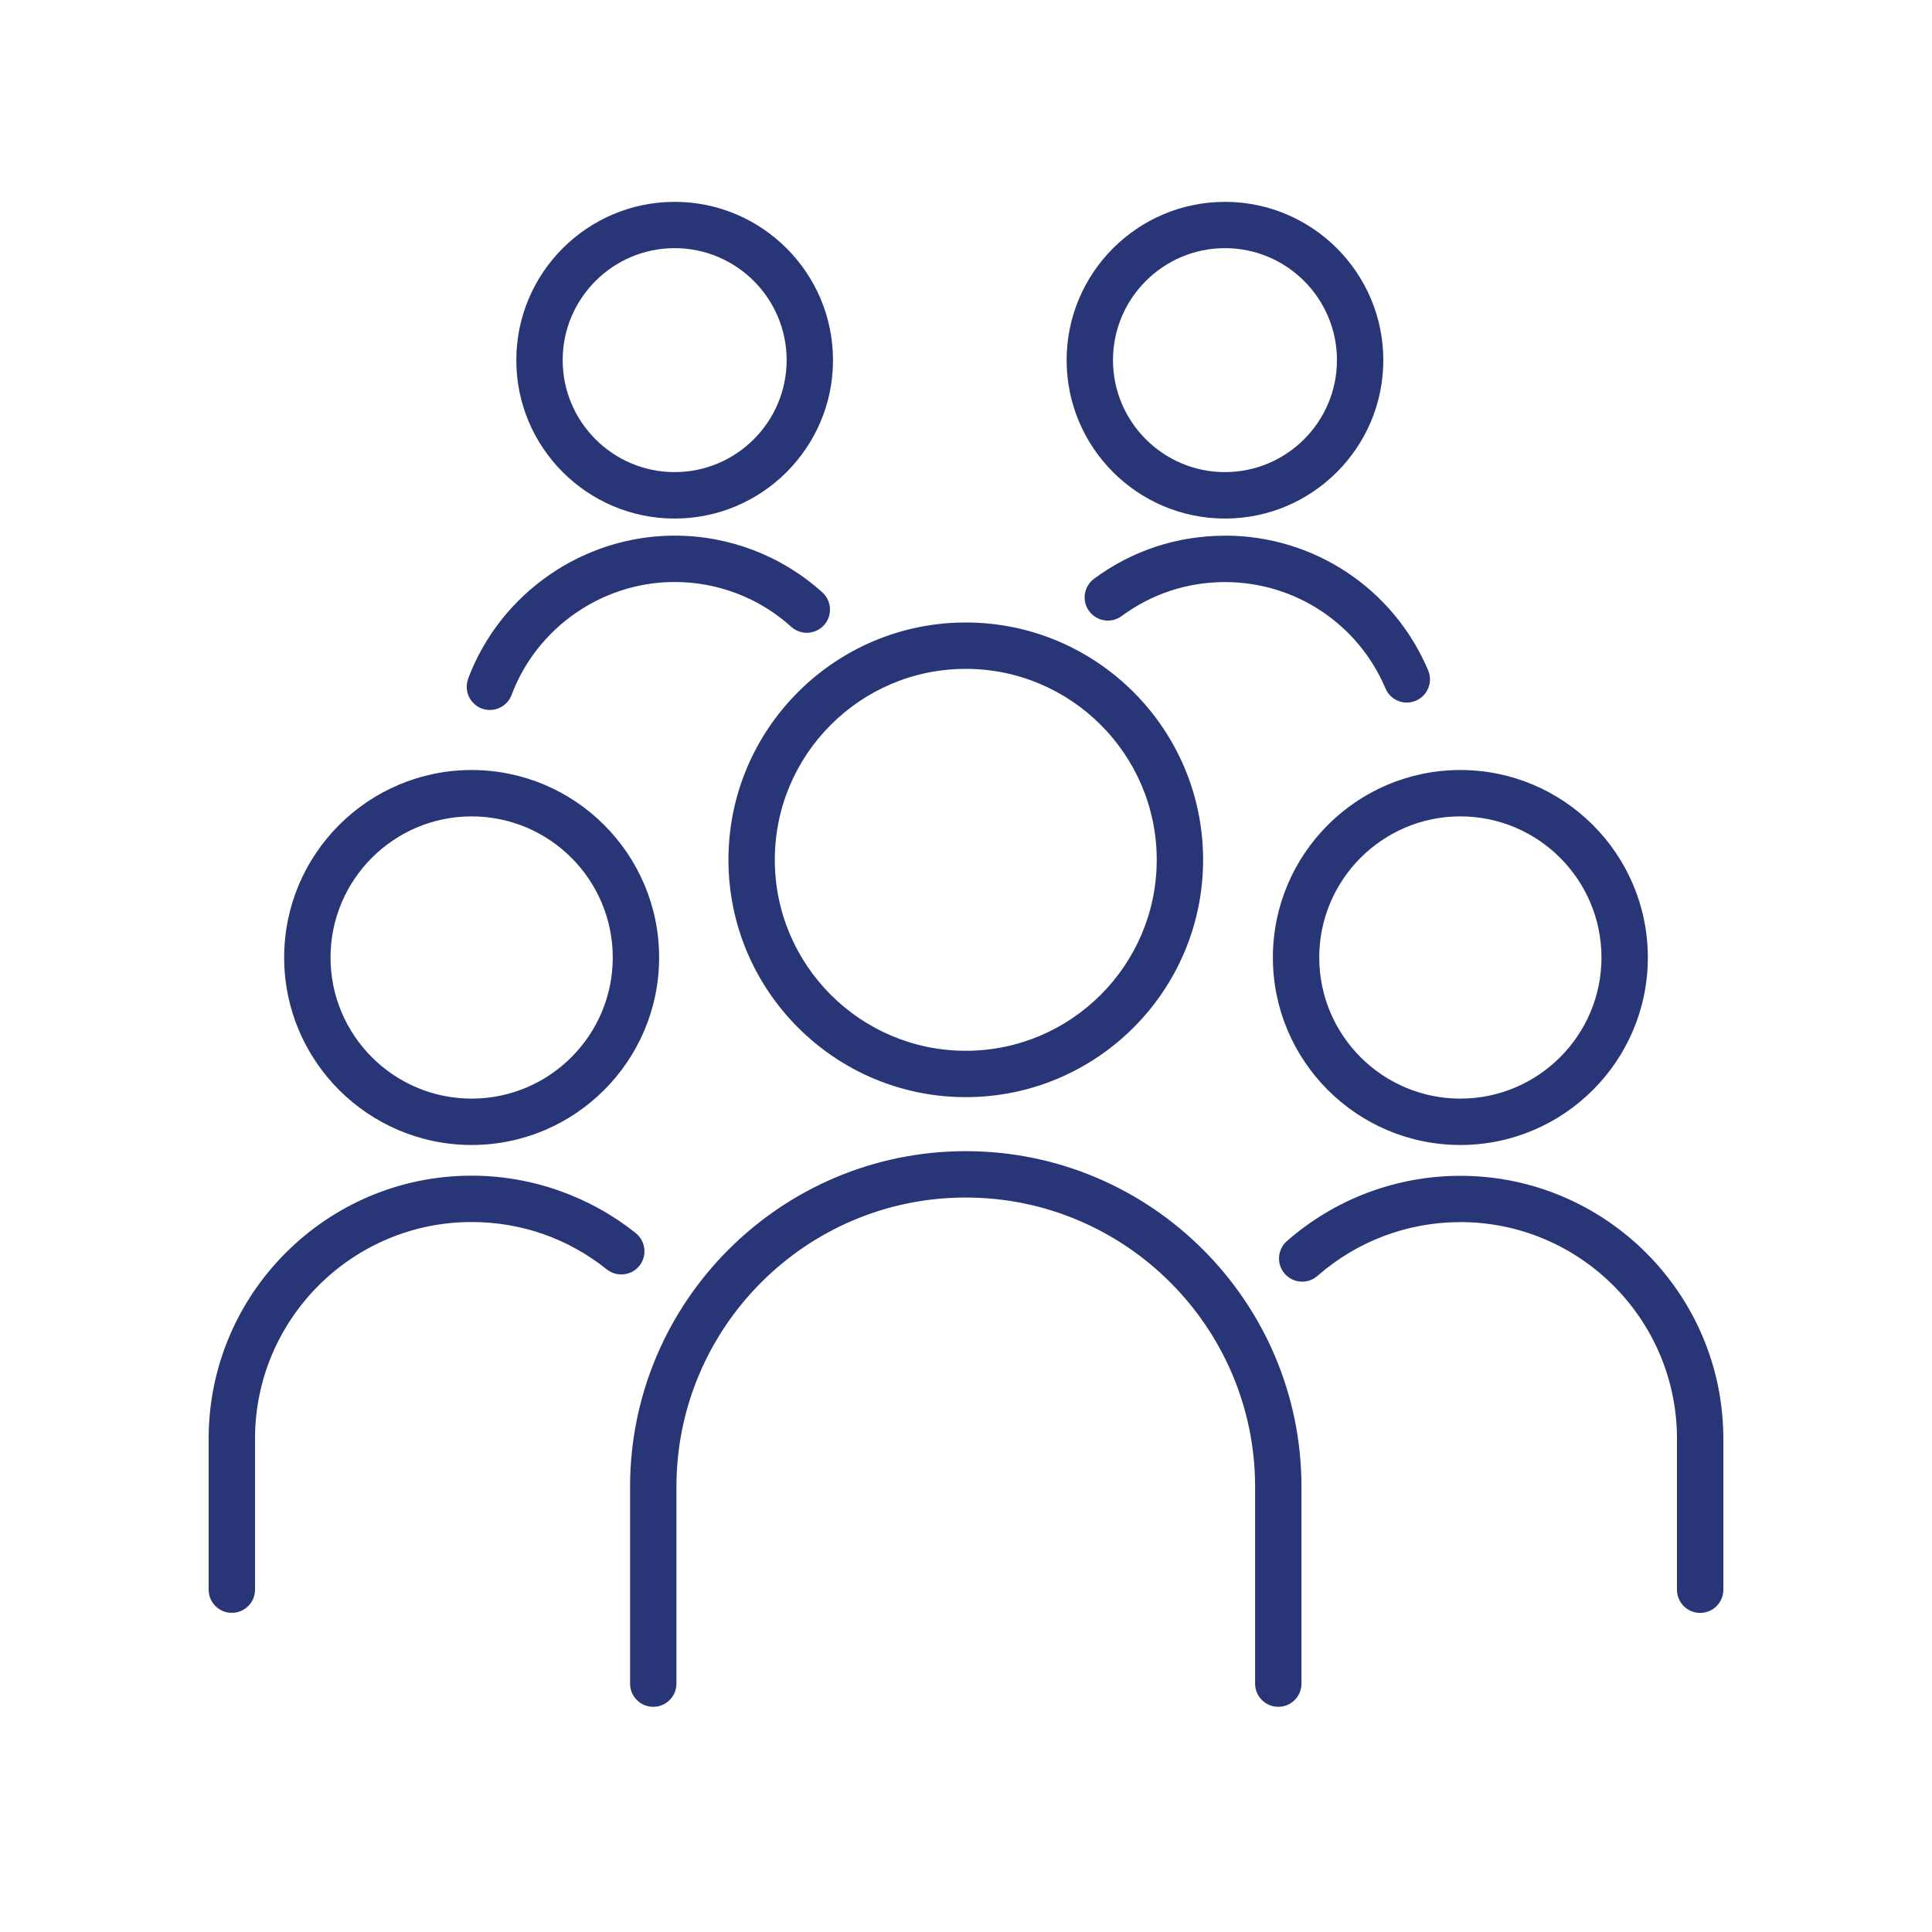 <?xml version="1.0" encoding="UTF-8"?><svg id="Layer_1" xmlns="http://www.w3.org/2000/svg" viewBox="0 0 250 250"><path d="M94.26,111.26c0,16.93,13.77,30.71,30.71,30.71s30.71-13.77,30.71-30.71-13.78-30.71-30.71-30.71-30.71,13.77-30.71,30.71ZM124.97,86.55c13.62,0,24.71,11.08,24.71,24.71s-11.08,24.71-24.71,24.71-24.71-11.08-24.71-24.71,11.08-24.71,24.71-24.71ZM168.41,192.4v25.46c0,1.66-1.34,3-3,3s-3-1.34-3-3v-25.46c0-20.64-16.79-37.44-37.44-37.44s-37.44,16.79-37.44,37.44v25.46c0,1.66-1.34,3-3,3s-3-1.34-3-3v-25.46c0-23.95,19.49-43.44,43.44-43.44s43.44,19.49,43.44,43.44ZM61.03,148.16c13.38,0,24.26-10.88,24.26-24.26s-10.88-24.26-24.26-24.26-24.26,10.88-24.26,24.26,10.88,24.26,24.26,24.26ZM61.03,105.64c10.07,0,18.26,8.19,18.26,18.26s-8.19,18.26-18.26,18.26-18.26-8.19-18.26-18.26,8.19-18.26,18.26-18.26ZM78.52,164.26c-5.01-4.01-11.06-6.13-17.49-6.13-15.46,0-28.03,12.58-28.03,28.03v19.54c0,1.66-1.34,3-3,3s-3-1.34-3-3v-19.54c0-18.76,15.27-34.03,34.03-34.03,7.7,0,15.24,2.64,21.24,7.44,1.29,1.04,1.5,2.92.47,4.22-1.03,1.29-2.92,1.5-4.22.47ZM164.71,123.9c0,13.38,10.88,24.26,24.26,24.26s24.26-10.88,24.26-24.26-10.88-24.26-24.26-24.26-24.26,10.88-24.26,24.26ZM188.97,105.64c10.07,0,18.26,8.19,18.26,18.26s-8.19,18.26-18.26,18.26-18.26-8.19-18.26-18.26,8.19-18.26,18.26-18.26ZM223,186.17v19.54c0,1.66-1.34,3-3,3s-3-1.34-3-3v-19.54c0-15.46-12.58-28.03-28.03-28.03-6.81,0-13.38,2.47-18.49,6.96-1.24,1.09-3.14.97-4.23-.27-1.09-1.25-.97-3.14.27-4.23,6.21-5.45,14.18-8.45,22.45-8.45,18.76,0,34.03,15.27,34.03,34.03ZM158.51,67.1c11.3,0,20.49-9.19,20.49-20.49s-9.19-20.49-20.49-20.49-20.49,9.19-20.49,20.49,9.19,20.49,20.49,20.49ZM158.51,32.11c7.99,0,14.49,6.5,14.49,14.49s-6.5,14.49-14.49,14.49-14.49-6.5-14.49-14.49,6.5-14.49,14.49-14.49ZM158.51,69.31c11.49,0,21.81,6.84,26.29,17.43.65,1.53-.07,3.29-1.59,3.93-.38.16-.78.24-1.17.24-1.17,0-2.28-.69-2.76-1.83-3.54-8.36-11.69-13.76-20.76-13.76-4.86,0-9.48,1.52-13.38,4.4-1.33.98-3.21.7-4.2-.63-.99-1.33-.7-3.21.63-4.2,4.93-3.65,10.79-5.57,16.95-5.57ZM87.3,67.1c11.3,0,20.49-9.19,20.49-20.49s-9.19-20.49-20.49-20.49-20.49,9.19-20.49,20.49,9.19,20.49,20.49,20.49ZM87.3,32.11c7.99,0,14.49,6.5,14.49,14.49s-6.5,14.49-14.49,14.49-14.49-6.5-14.49-14.49,6.5-14.49,14.49-14.49ZM60.58,87.81c4.16-11.07,14.89-18.5,26.72-18.5,7.07,0,13.86,2.61,19.11,7.34,1.23,1.11,1.33,3.01.22,4.24-1.11,1.23-3.01,1.33-4.24.22-4.14-3.74-9.5-5.8-15.09-5.8-9.34,0-17.82,5.87-21.1,14.61-.45,1.2-1.59,1.95-2.81,1.95-.35,0-.71-.06-1.05-.19-1.55-.58-2.34-2.31-1.75-3.86Z" style="fill:#283678;"/></svg>
